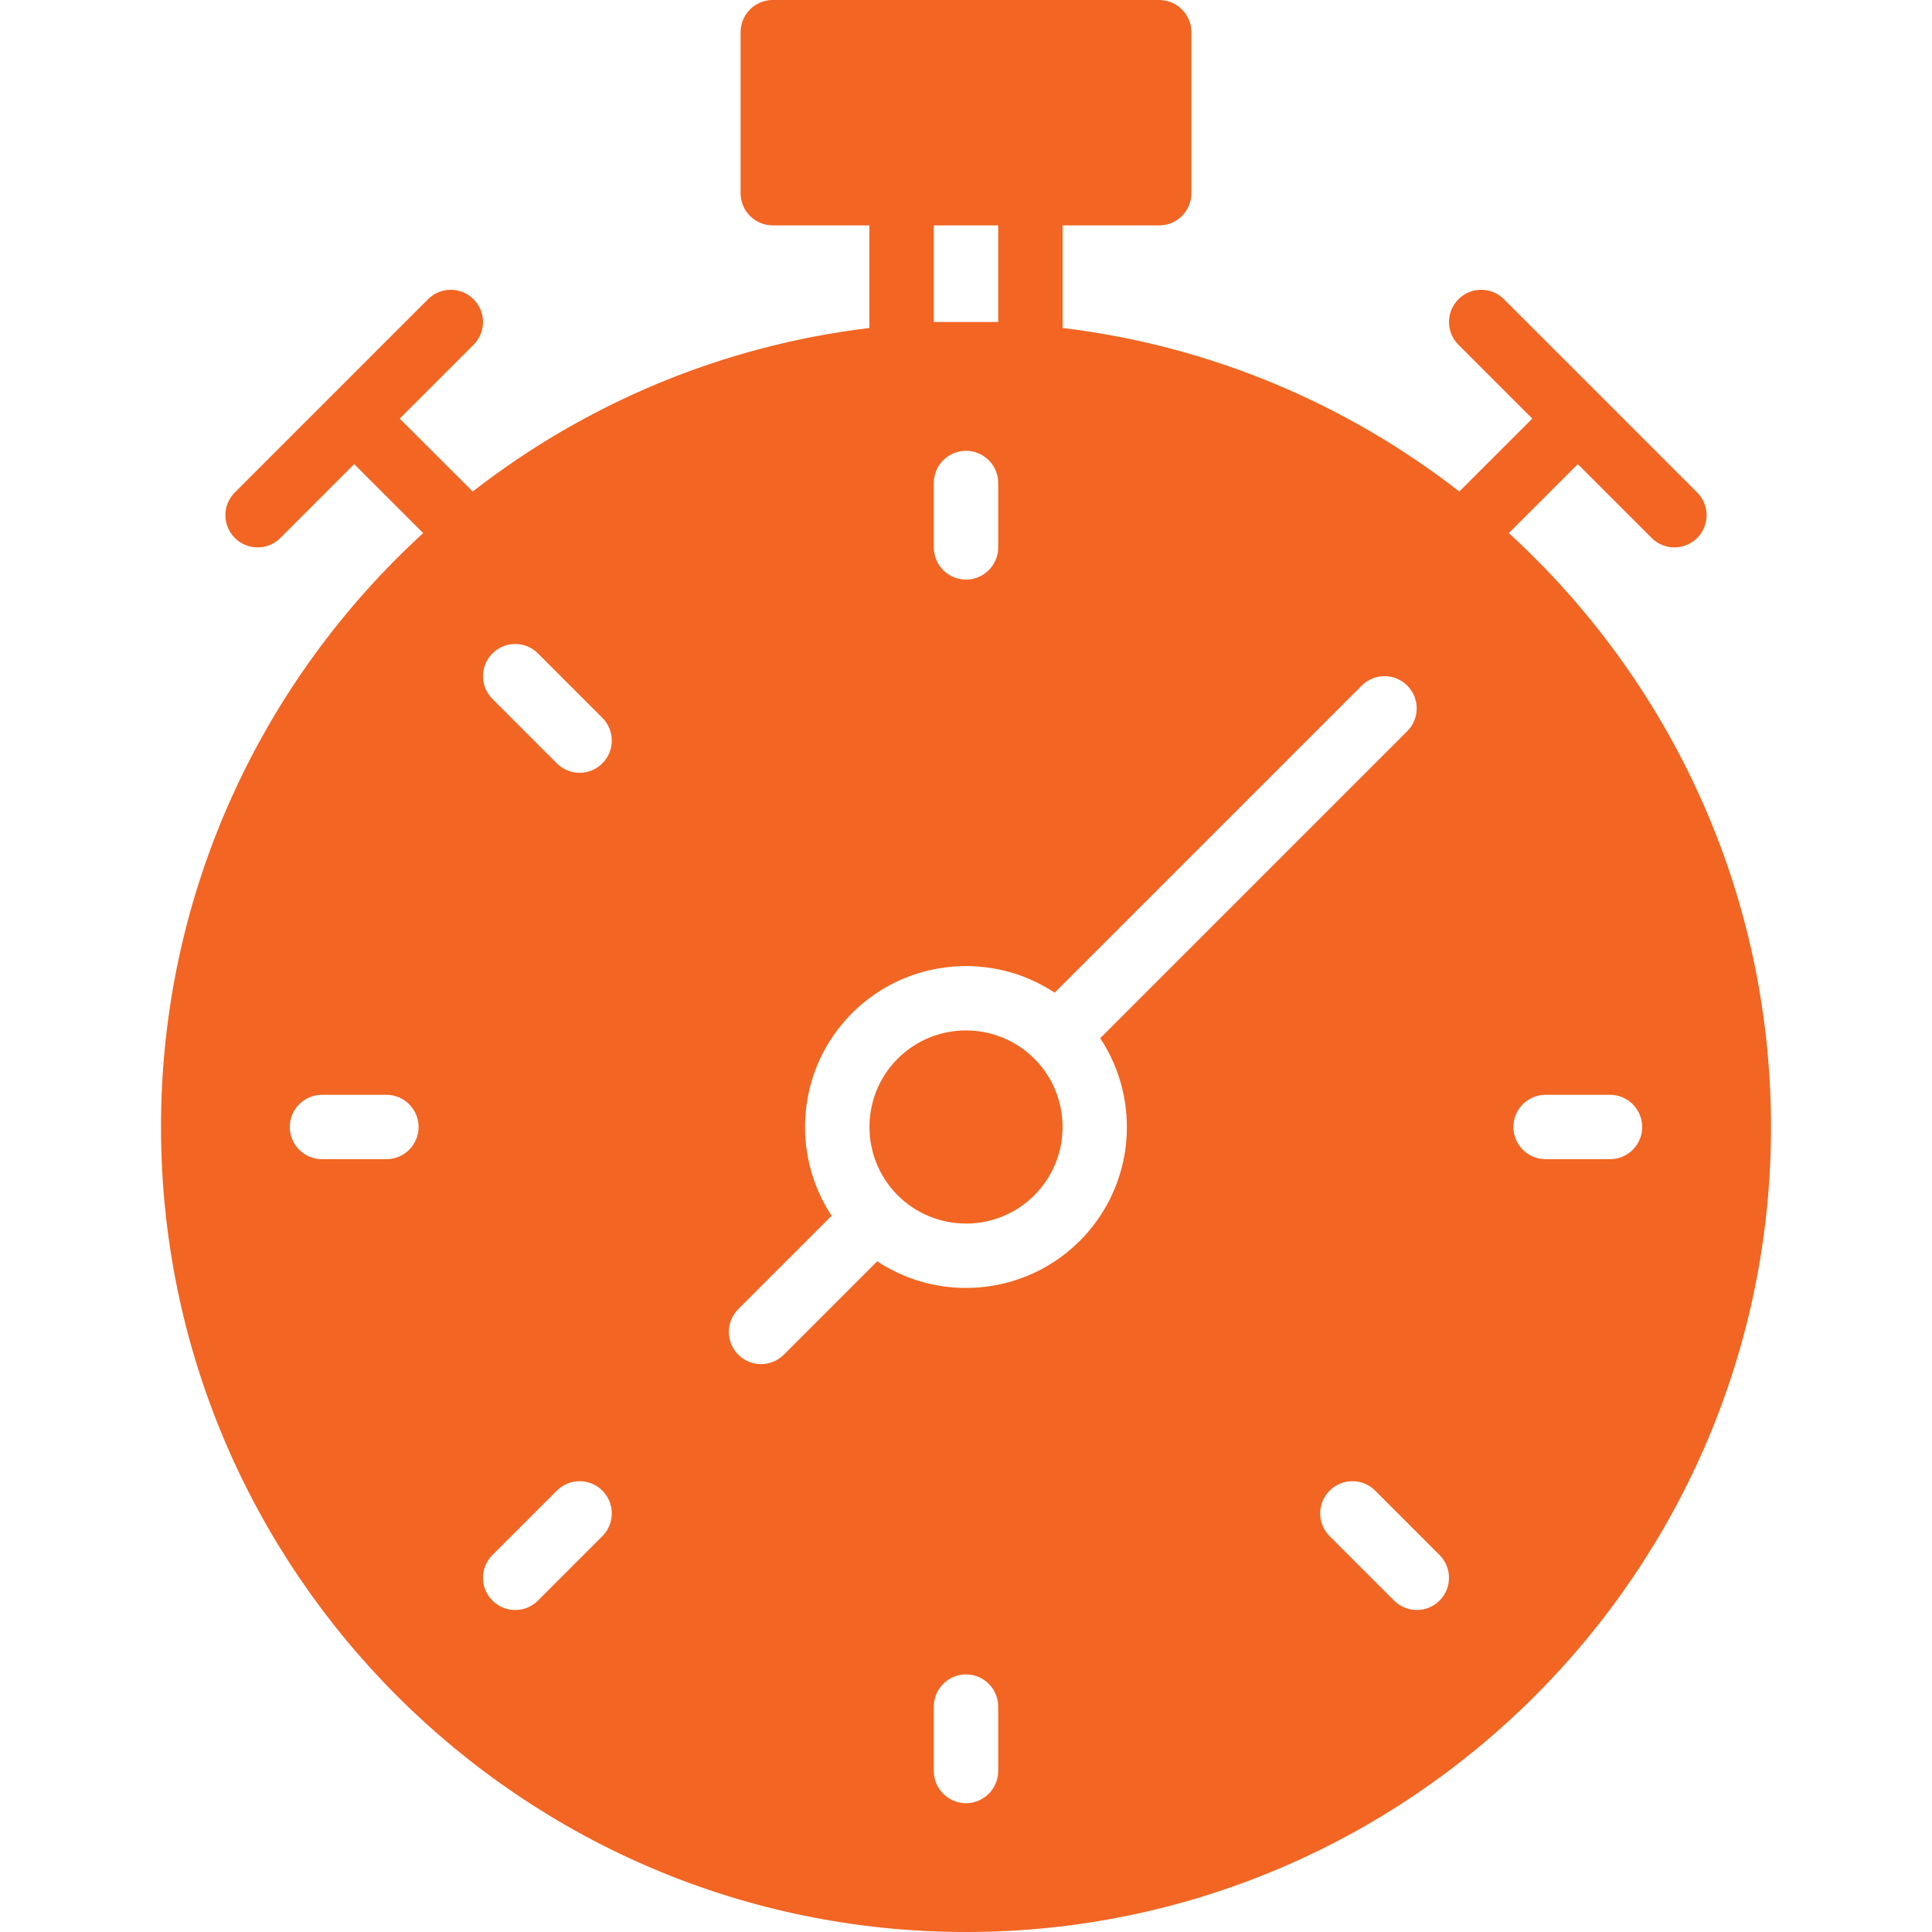 <?xml version="1.0"?>
<svg xmlns="http://www.w3.org/2000/svg" xmlns:xlink="http://www.w3.org/1999/xlink" version="1.1" id="Capa_1" x="0px" y="0px" viewBox="0 0 512 512" style="enable-background:new 0 0 512 512;" xml:space="preserve" width="512px" height="512px" class=""><g><g>
	<g>
		<path d="M399.846,141.278l18.287-18.278l19.567,19.567c1.664,1.664,3.849,2.5,6.033,2.5c2.185,0,4.369-0.836,6.033-2.5    c3.337-3.337,3.337-8.73,0-12.066l-51.2-51.2c-3.328-3.337-8.738-3.337-12.066,0c-3.337,3.337-3.337,8.73,0,12.066l19.567,19.567    l-19.337,19.328c-29.781-23.168-65.818-38.613-105.131-43.341V59.733h25.6c4.71,0,8.533-3.823,8.533-8.533V8.533    c0-4.71-3.823-8.533-8.533-8.533H204.8c-4.71,0-8.533,3.823-8.533,8.533V51.2c0,4.71,3.823,8.533,8.533,8.533h25.6v27.187    c-39.313,4.727-75.358,20.173-105.131,43.341l-19.337-19.328L125.5,91.366c3.337-3.337,3.337-8.73,0-12.066    c-3.328-3.337-8.738-3.337-12.066,0l-51.2,51.2c-3.336,3.337-3.336,8.73,0,12.066c1.664,1.664,3.849,2.5,6.033,2.5    c2.185,0,4.369-0.836,6.033-2.5l19.567-19.567l18.287,18.278c-42.667,39.031-69.487,95.13-69.487,157.389    C42.667,416.299,138.368,512,256,512s213.333-95.701,213.333-213.333C469.333,236.416,442.522,180.318,399.846,141.278z     M102.4,307.2H85.333c-4.71,0-8.533-3.823-8.533-8.533s3.823-8.533,8.533-8.533H102.4c4.71,0,8.533,3.823,8.533,8.533    S107.11,307.2,102.4,307.2z M247.467,59.733h17.067v25.6h-17.067V59.733z M247.467,128c0-4.71,3.823-8.533,8.533-8.533    c4.71,0,8.533,3.823,8.533,8.533v17.067c0,4.71-3.823,8.533-8.533,8.533c-4.71,0-8.533-3.823-8.533-8.533V128z M159.633,407.1    l-17.067,17.067c-1.664,1.664-3.849,2.5-6.033,2.5c-2.185,0-4.369-0.836-6.033-2.5c-3.337-3.337-3.337-8.73,0-12.066    l17.067-17.067c3.328-3.337,8.738-3.337,12.066,0C162.961,398.37,162.961,403.763,159.633,407.1z M159.633,202.3    c-1.664,1.664-3.849,2.5-6.033,2.5c-2.185,0-4.369-0.836-6.033-2.5L130.5,185.233c-3.337-3.337-3.337-8.73,0-12.066    c3.328-3.337,8.738-3.337,12.066,0l17.067,17.067C162.961,193.57,162.961,198.963,159.633,202.3z M264.533,469.333    c0,4.71-3.823,8.533-8.533,8.533c-4.71,0-8.533-3.823-8.533-8.533v-17.067c0-4.71,3.823-8.533,8.533-8.533    c4.71,0,8.533,3.823,8.533,8.533V469.333z M286.165,328.841c-8.32,8.32-19.243,12.476-30.174,12.476    c-8.209,0-16.418-2.355-23.526-7.057l-24.747,24.747c-1.664,1.664-3.849,2.5-6.033,2.5c-2.185,0-4.369-0.836-6.042-2.5    c-3.328-3.337-3.328-8.738,0-12.066l24.747-24.747c-10.948-16.555-9.148-39.125,5.419-53.7    c14.575-14.566,37.146-16.375,53.692-5.427l81.374-81.374c3.328-3.336,8.73-3.336,12.066,0c3.337,3.337,3.336,8.73,0,12.066    l-81.374,81.374C302.541,291.695,300.732,314.266,286.165,328.841z M381.5,424.166c-1.664,1.664-3.849,2.5-6.033,2.5    c-2.185,0-4.369-0.836-6.033-2.5L352.367,407.1c-3.337-3.336-3.337-8.73,0-12.066c3.328-3.337,8.738-3.337,12.066,0L381.5,412.1    C384.828,415.437,384.828,420.83,381.5,424.166z M426.667,307.2H409.6c-4.71,0-8.533-3.823-8.533-8.533s3.823-8.533,8.533-8.533    h17.067c4.71,0,8.533,3.823,8.533,8.533S431.377,307.2,426.667,307.2z" data-original="#000000" class="active-path" data-old_color="#000000" fill="#F26522"/>
	</g>
</g><g>
	<g>
		<path d="M274.108,280.559c-5-4.983-11.554-7.484-18.108-7.484c-6.554,0-13.107,2.492-18.099,7.484    c-9.975,9.984-9.975,26.223,0,36.207c9.984,9.984,26.223,9.984,36.207,0C284.083,306.782,284.083,290.543,274.108,280.559z" data-original="#000000" class="active-path" data-old_color="#000000" fill="#F26522"/>
	</g>
</g></g> </svg>
